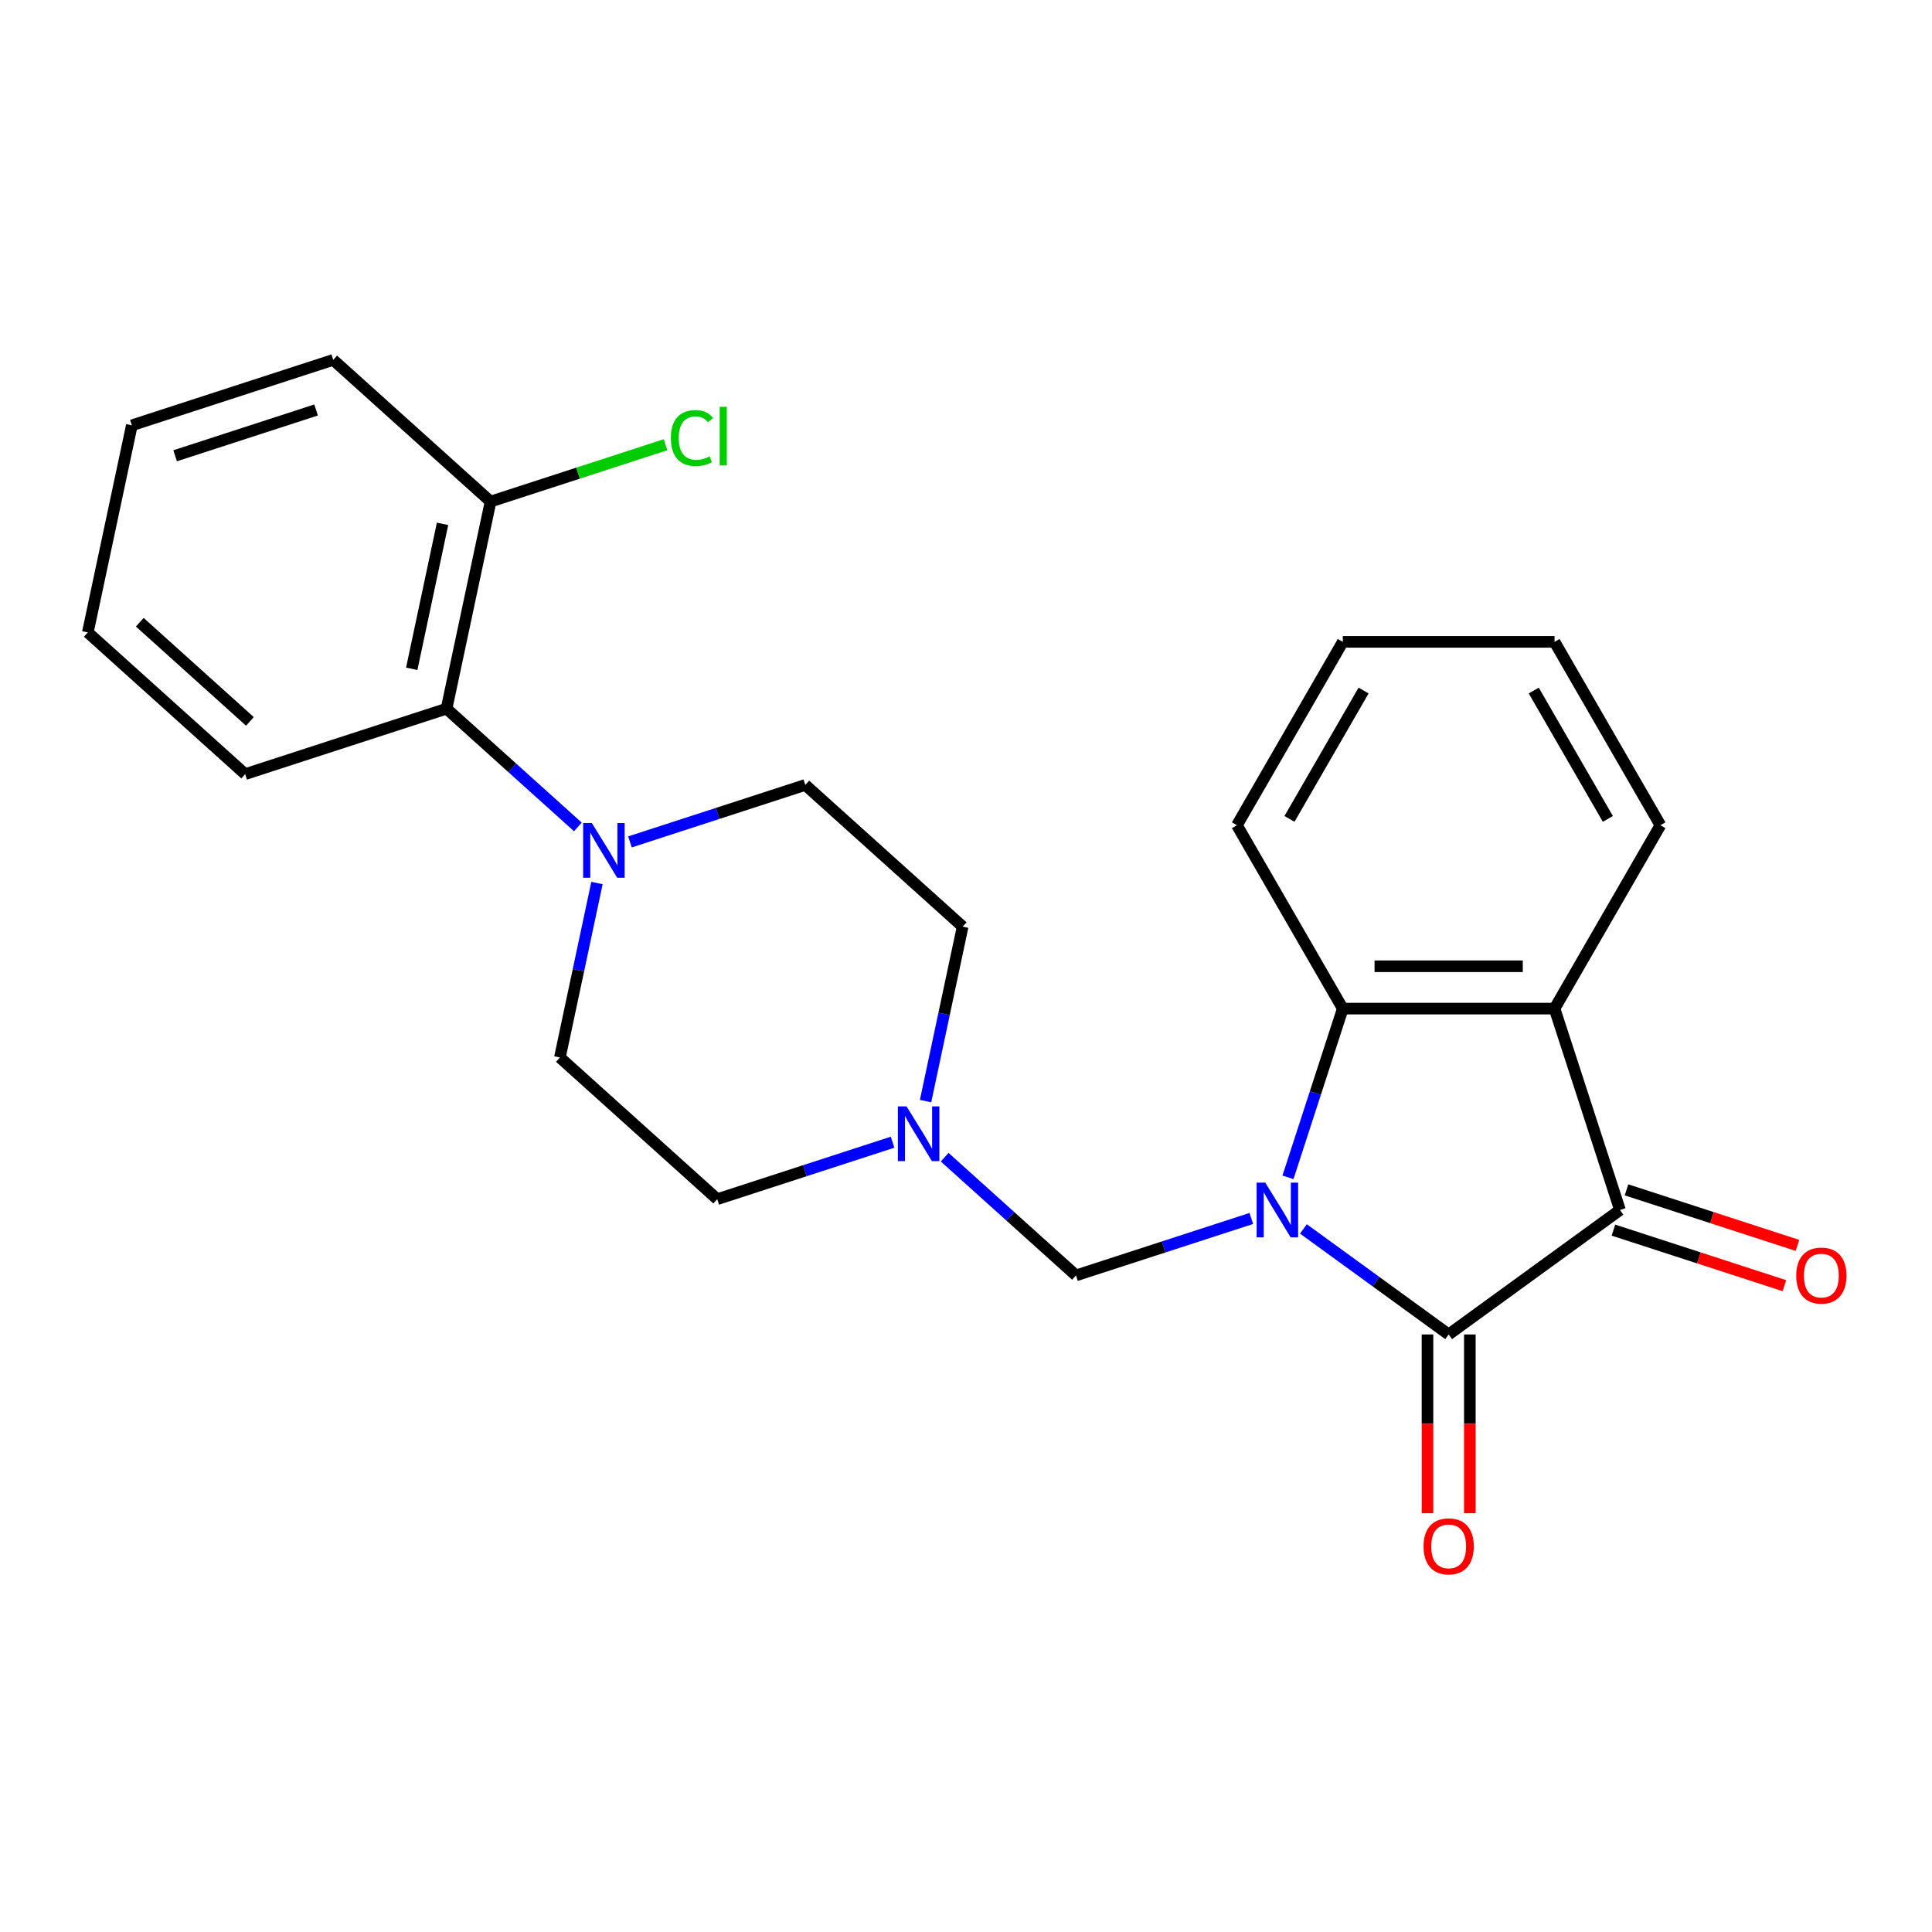 <?xml version='1.0' encoding='iso-8859-1'?>
<svg version='1.1' baseProfile='full'
              xmlns='http://www.w3.org/2000/svg'
                      xmlns:rdkit='http://www.rdkit.org/xml'
                      xmlns:xlink='http://www.w3.org/1999/xlink'
                  xml:space='preserve'
width='1000px' height='1000px' viewBox='0 0 1000 1000'>
<!-- END OF HEADER -->
<rect style='opacity:1.0;fill:#FFFFFF;stroke:none' width='1000' height='1000' x='0' y='0'> </rect>
<path class='bond-0' d='M 674.641,636.083 L 712.234,663.397' style='fill:none;fill-rule:evenodd;stroke:#0000FF;stroke-width:6px;stroke-linecap:butt;stroke-linejoin:miter;stroke-opacity:1' />
<path class='bond-0' d='M 712.234,663.397 L 749.828,690.71' style='fill:none;fill-rule:evenodd;stroke:#000000;stroke-width:6px;stroke-linecap:butt;stroke-linejoin:miter;stroke-opacity:1' />
<path class='bond-2' d='M 666.652,609.39 L 680.84,565.723' style='fill:none;fill-rule:evenodd;stroke:#0000FF;stroke-width:6px;stroke-linecap:butt;stroke-linejoin:miter;stroke-opacity:1' />
<path class='bond-2' d='M 680.84,565.723 L 695.029,522.055' style='fill:none;fill-rule:evenodd;stroke:#000000;stroke-width:6px;stroke-linecap:butt;stroke-linejoin:miter;stroke-opacity:1' />
<path class='bond-4' d='M 647.681,630.67 L 602.304,645.414' style='fill:none;fill-rule:evenodd;stroke:#0000FF;stroke-width:6px;stroke-linecap:butt;stroke-linejoin:miter;stroke-opacity:1' />
<path class='bond-4' d='M 602.304,645.414 L 556.927,660.157' style='fill:none;fill-rule:evenodd;stroke:#000000;stroke-width:6px;stroke-linecap:butt;stroke-linejoin:miter;stroke-opacity:1' />
<path class='bond-1' d='M 749.828,690.71 L 838.495,626.29' style='fill:none;fill-rule:evenodd;stroke:#000000;stroke-width:6px;stroke-linecap:butt;stroke-linejoin:miter;stroke-opacity:1' />
<path class='bond-8' d='M 738.868,690.71 L 738.868,736.979' style='fill:none;fill-rule:evenodd;stroke:#000000;stroke-width:6px;stroke-linecap:butt;stroke-linejoin:miter;stroke-opacity:1' />
<path class='bond-8' d='M 738.868,736.979 L 738.868,783.249' style='fill:none;fill-rule:evenodd;stroke:#FF0000;stroke-width:6px;stroke-linecap:butt;stroke-linejoin:miter;stroke-opacity:1' />
<path class='bond-8' d='M 760.788,690.71 L 760.788,736.979' style='fill:none;fill-rule:evenodd;stroke:#000000;stroke-width:6px;stroke-linecap:butt;stroke-linejoin:miter;stroke-opacity:1' />
<path class='bond-8' d='M 760.788,736.979 L 760.788,783.249' style='fill:none;fill-rule:evenodd;stroke:#FF0000;stroke-width:6px;stroke-linecap:butt;stroke-linejoin:miter;stroke-opacity:1' />
<path class='bond-9' d='M 835.108,636.713 L 879.355,651.09' style='fill:none;fill-rule:evenodd;stroke:#000000;stroke-width:6px;stroke-linecap:butt;stroke-linejoin:miter;stroke-opacity:1' />
<path class='bond-9' d='M 879.355,651.09 L 923.603,665.467' style='fill:none;fill-rule:evenodd;stroke:#FF0000;stroke-width:6px;stroke-linecap:butt;stroke-linejoin:miter;stroke-opacity:1' />
<path class='bond-9' d='M 841.882,615.866 L 886.129,630.243' style='fill:none;fill-rule:evenodd;stroke:#000000;stroke-width:6px;stroke-linecap:butt;stroke-linejoin:miter;stroke-opacity:1' />
<path class='bond-9' d='M 886.129,630.243 L 930.376,644.62' style='fill:none;fill-rule:evenodd;stroke:#FF0000;stroke-width:6px;stroke-linecap:butt;stroke-linejoin:miter;stroke-opacity:1' />
<path class='bond-24' d='M 838.495,626.29 L 804.627,522.055' style='fill:none;fill-rule:evenodd;stroke:#000000;stroke-width:6px;stroke-linecap:butt;stroke-linejoin:miter;stroke-opacity:1' />
<path class='bond-3' d='M 695.029,522.055 L 804.627,522.055' style='fill:none;fill-rule:evenodd;stroke:#000000;stroke-width:6px;stroke-linecap:butt;stroke-linejoin:miter;stroke-opacity:1' />
<path class='bond-3' d='M 711.468,500.136 L 788.187,500.136' style='fill:none;fill-rule:evenodd;stroke:#000000;stroke-width:6px;stroke-linecap:butt;stroke-linejoin:miter;stroke-opacity:1' />
<path class='bond-17' d='M 695.029,522.055 L 640.229,427.14' style='fill:none;fill-rule:evenodd;stroke:#000000;stroke-width:6px;stroke-linecap:butt;stroke-linejoin:miter;stroke-opacity:1' />
<path class='bond-16' d='M 804.627,522.055 L 859.426,427.14' style='fill:none;fill-rule:evenodd;stroke:#000000;stroke-width:6px;stroke-linecap:butt;stroke-linejoin:miter;stroke-opacity:1' />
<path class='bond-6' d='M 556.927,660.157 L 522.943,629.558' style='fill:none;fill-rule:evenodd;stroke:#000000;stroke-width:6px;stroke-linecap:butt;stroke-linejoin:miter;stroke-opacity:1' />
<path class='bond-6' d='M 522.943,629.558 L 488.959,598.959' style='fill:none;fill-rule:evenodd;stroke:#0000FF;stroke-width:6px;stroke-linecap:butt;stroke-linejoin:miter;stroke-opacity:1' />
<path class='bond-5' d='M 308.992,457.05 L 299.394,502.202' style='fill:none;fill-rule:evenodd;stroke:#0000FF;stroke-width:6px;stroke-linecap:butt;stroke-linejoin:miter;stroke-opacity:1' />
<path class='bond-5' d='M 299.394,502.202 L 289.797,547.354' style='fill:none;fill-rule:evenodd;stroke:#000000;stroke-width:6px;stroke-linecap:butt;stroke-linejoin:miter;stroke-opacity:1' />
<path class='bond-7' d='M 299.104,428.013 L 265.12,397.414' style='fill:none;fill-rule:evenodd;stroke:#0000FF;stroke-width:6px;stroke-linecap:butt;stroke-linejoin:miter;stroke-opacity:1' />
<path class='bond-7' d='M 265.12,397.414 L 231.136,366.815' style='fill:none;fill-rule:evenodd;stroke:#000000;stroke-width:6px;stroke-linecap:butt;stroke-linejoin:miter;stroke-opacity:1' />
<path class='bond-25' d='M 326.064,435.77 L 371.441,421.027' style='fill:none;fill-rule:evenodd;stroke:#0000FF;stroke-width:6px;stroke-linecap:butt;stroke-linejoin:miter;stroke-opacity:1' />
<path class='bond-25' d='M 371.441,421.027 L 416.818,406.283' style='fill:none;fill-rule:evenodd;stroke:#000000;stroke-width:6px;stroke-linecap:butt;stroke-linejoin:miter;stroke-opacity:1' />
<path class='bond-13' d='M 479.071,569.922 L 488.669,524.77' style='fill:none;fill-rule:evenodd;stroke:#0000FF;stroke-width:6px;stroke-linecap:butt;stroke-linejoin:miter;stroke-opacity:1' />
<path class='bond-13' d='M 488.669,524.77 L 498.266,479.618' style='fill:none;fill-rule:evenodd;stroke:#000000;stroke-width:6px;stroke-linecap:butt;stroke-linejoin:miter;stroke-opacity:1' />
<path class='bond-14' d='M 461.999,591.202 L 416.622,605.946' style='fill:none;fill-rule:evenodd;stroke:#0000FF;stroke-width:6px;stroke-linecap:butt;stroke-linejoin:miter;stroke-opacity:1' />
<path class='bond-14' d='M 416.622,605.946 L 371.245,620.69' style='fill:none;fill-rule:evenodd;stroke:#000000;stroke-width:6px;stroke-linecap:butt;stroke-linejoin:miter;stroke-opacity:1' />
<path class='bond-12' d='M 231.136,366.815 L 253.923,259.611' style='fill:none;fill-rule:evenodd;stroke:#000000;stroke-width:6px;stroke-linecap:butt;stroke-linejoin:miter;stroke-opacity:1' />
<path class='bond-12' d='M 213.114,346.177 L 229.064,271.134' style='fill:none;fill-rule:evenodd;stroke:#000000;stroke-width:6px;stroke-linecap:butt;stroke-linejoin:miter;stroke-opacity:1' />
<path class='bond-18' d='M 231.136,366.815 L 126.902,400.683' style='fill:none;fill-rule:evenodd;stroke:#000000;stroke-width:6px;stroke-linecap:butt;stroke-linejoin:miter;stroke-opacity:1' />
<path class='bond-10' d='M 416.818,406.283 L 498.266,479.618' style='fill:none;fill-rule:evenodd;stroke:#000000;stroke-width:6px;stroke-linecap:butt;stroke-linejoin:miter;stroke-opacity:1' />
<path class='bond-11' d='M 289.797,547.354 L 371.245,620.69' style='fill:none;fill-rule:evenodd;stroke:#000000;stroke-width:6px;stroke-linecap:butt;stroke-linejoin:miter;stroke-opacity:1' />
<path class='bond-15' d='M 253.923,259.611 L 299.21,244.897' style='fill:none;fill-rule:evenodd;stroke:#000000;stroke-width:6px;stroke-linecap:butt;stroke-linejoin:miter;stroke-opacity:1' />
<path class='bond-15' d='M 299.21,244.897 L 344.498,230.182' style='fill:none;fill-rule:evenodd;stroke:#00CC00;stroke-width:6px;stroke-linecap:butt;stroke-linejoin:miter;stroke-opacity:1' />
<path class='bond-19' d='M 253.923,259.611 L 172.476,186.276' style='fill:none;fill-rule:evenodd;stroke:#000000;stroke-width:6px;stroke-linecap:butt;stroke-linejoin:miter;stroke-opacity:1' />
<path class='bond-26' d='M 859.426,427.14 L 804.627,332.225' style='fill:none;fill-rule:evenodd;stroke:#000000;stroke-width:6px;stroke-linecap:butt;stroke-linejoin:miter;stroke-opacity:1' />
<path class='bond-26' d='M 832.223,423.863 L 793.864,357.422' style='fill:none;fill-rule:evenodd;stroke:#000000;stroke-width:6px;stroke-linecap:butt;stroke-linejoin:miter;stroke-opacity:1' />
<path class='bond-21' d='M 640.229,427.14 L 695.029,332.225' style='fill:none;fill-rule:evenodd;stroke:#000000;stroke-width:6px;stroke-linecap:butt;stroke-linejoin:miter;stroke-opacity:1' />
<path class='bond-21' d='M 667.432,423.863 L 705.792,357.422' style='fill:none;fill-rule:evenodd;stroke:#000000;stroke-width:6px;stroke-linecap:butt;stroke-linejoin:miter;stroke-opacity:1' />
<path class='bond-22' d='M 126.902,400.683 L 45.455,327.347' style='fill:none;fill-rule:evenodd;stroke:#000000;stroke-width:6px;stroke-linecap:butt;stroke-linejoin:miter;stroke-opacity:1' />
<path class='bond-22' d='M 129.352,373.393 L 72.339,322.058' style='fill:none;fill-rule:evenodd;stroke:#000000;stroke-width:6px;stroke-linecap:butt;stroke-linejoin:miter;stroke-opacity:1' />
<path class='bond-27' d='M 172.476,186.276 L 68.241,220.143' style='fill:none;fill-rule:evenodd;stroke:#000000;stroke-width:6px;stroke-linecap:butt;stroke-linejoin:miter;stroke-opacity:1' />
<path class='bond-27' d='M 163.614,212.203 L 90.65,235.91' style='fill:none;fill-rule:evenodd;stroke:#000000;stroke-width:6px;stroke-linecap:butt;stroke-linejoin:miter;stroke-opacity:1' />
<path class='bond-20' d='M 804.627,332.225 L 695.029,332.225' style='fill:none;fill-rule:evenodd;stroke:#000000;stroke-width:6px;stroke-linecap:butt;stroke-linejoin:miter;stroke-opacity:1' />
<path class='bond-23' d='M 45.455,327.347 L 68.241,220.143' style='fill:none;fill-rule:evenodd;stroke:#000000;stroke-width:6px;stroke-linecap:butt;stroke-linejoin:miter;stroke-opacity:1' />
<path  class='atom-0' d='M 654.901 612.13
L 664.181 627.13
Q 665.101 628.61, 666.581 631.29
Q 668.061 633.97, 668.141 634.13
L 668.141 612.13
L 671.901 612.13
L 671.901 640.45
L 668.021 640.45
L 658.061 624.05
Q 656.901 622.13, 655.661 619.93
Q 654.461 617.73, 654.101 617.05
L 654.101 640.45
L 650.421 640.45
L 650.421 612.13
L 654.901 612.13
' fill='#0000FF'/>
<path  class='atom-6' d='M 306.324 425.99
L 315.604 440.99
Q 316.524 442.47, 318.004 445.15
Q 319.484 447.83, 319.564 447.99
L 319.564 425.99
L 323.324 425.99
L 323.324 454.31
L 319.444 454.31
L 309.484 437.91
Q 308.324 435.99, 307.084 433.79
Q 305.884 431.59, 305.524 430.91
L 305.524 454.31
L 301.844 454.31
L 301.844 425.99
L 306.324 425.99
' fill='#0000FF'/>
<path  class='atom-7' d='M 469.219 572.662
L 478.499 587.662
Q 479.419 589.142, 480.899 591.822
Q 482.379 594.502, 482.459 594.662
L 482.459 572.662
L 486.219 572.662
L 486.219 600.982
L 482.339 600.982
L 472.379 584.582
Q 471.219 582.662, 469.979 580.462
Q 468.779 578.262, 468.419 577.582
L 468.419 600.982
L 464.739 600.982
L 464.739 572.662
L 469.219 572.662
' fill='#0000FF'/>
<path  class='atom-9' d='M 736.828 800.389
Q 736.828 793.589, 740.188 789.789
Q 743.548 785.989, 749.828 785.989
Q 756.108 785.989, 759.468 789.789
Q 762.828 793.589, 762.828 800.389
Q 762.828 807.269, 759.428 811.189
Q 756.028 815.069, 749.828 815.069
Q 743.588 815.069, 740.188 811.189
Q 736.828 807.309, 736.828 800.389
M 749.828 811.869
Q 754.148 811.869, 756.468 808.989
Q 758.828 806.069, 758.828 800.389
Q 758.828 794.829, 756.468 792.029
Q 754.148 789.189, 749.828 789.189
Q 745.508 789.189, 743.148 791.989
Q 740.828 794.789, 740.828 800.389
Q 740.828 806.109, 743.148 808.989
Q 745.508 811.869, 749.828 811.869
' fill='#FF0000'/>
<path  class='atom-10' d='M 929.729 660.237
Q 929.729 653.437, 933.089 649.637
Q 936.449 645.837, 942.729 645.837
Q 949.009 645.837, 952.369 649.637
Q 955.729 653.437, 955.729 660.237
Q 955.729 667.117, 952.329 671.037
Q 948.929 674.917, 942.729 674.917
Q 936.489 674.917, 933.089 671.037
Q 929.729 667.157, 929.729 660.237
M 942.729 671.717
Q 947.049 671.717, 949.369 668.837
Q 951.729 665.917, 951.729 660.237
Q 951.729 654.677, 949.369 651.877
Q 947.049 649.037, 942.729 649.037
Q 938.409 649.037, 936.049 651.837
Q 933.729 654.637, 933.729 660.237
Q 933.729 665.957, 936.049 668.837
Q 938.409 671.717, 942.729 671.717
' fill='#FF0000'/>
<path  class='atom-16' d='M 347.238 226.723
Q 347.238 219.683, 350.518 216.003
Q 353.838 212.283, 360.118 212.283
Q 365.958 212.283, 369.078 216.403
L 366.438 218.563
Q 364.158 215.563, 360.118 215.563
Q 355.838 215.563, 353.558 218.443
Q 351.318 221.283, 351.318 226.723
Q 351.318 232.323, 353.638 235.203
Q 355.998 238.083, 360.558 238.083
Q 363.678 238.083, 367.318 236.203
L 368.438 239.203
Q 366.958 240.163, 364.718 240.723
Q 362.478 241.283, 359.998 241.283
Q 353.838 241.283, 350.518 237.523
Q 347.238 233.763, 347.238 226.723
' fill='#00CC00'/>
<path  class='atom-16' d='M 372.518 210.563
L 376.198 210.563
L 376.198 240.923
L 372.518 240.923
L 372.518 210.563
' fill='#00CC00'/>
</svg>
